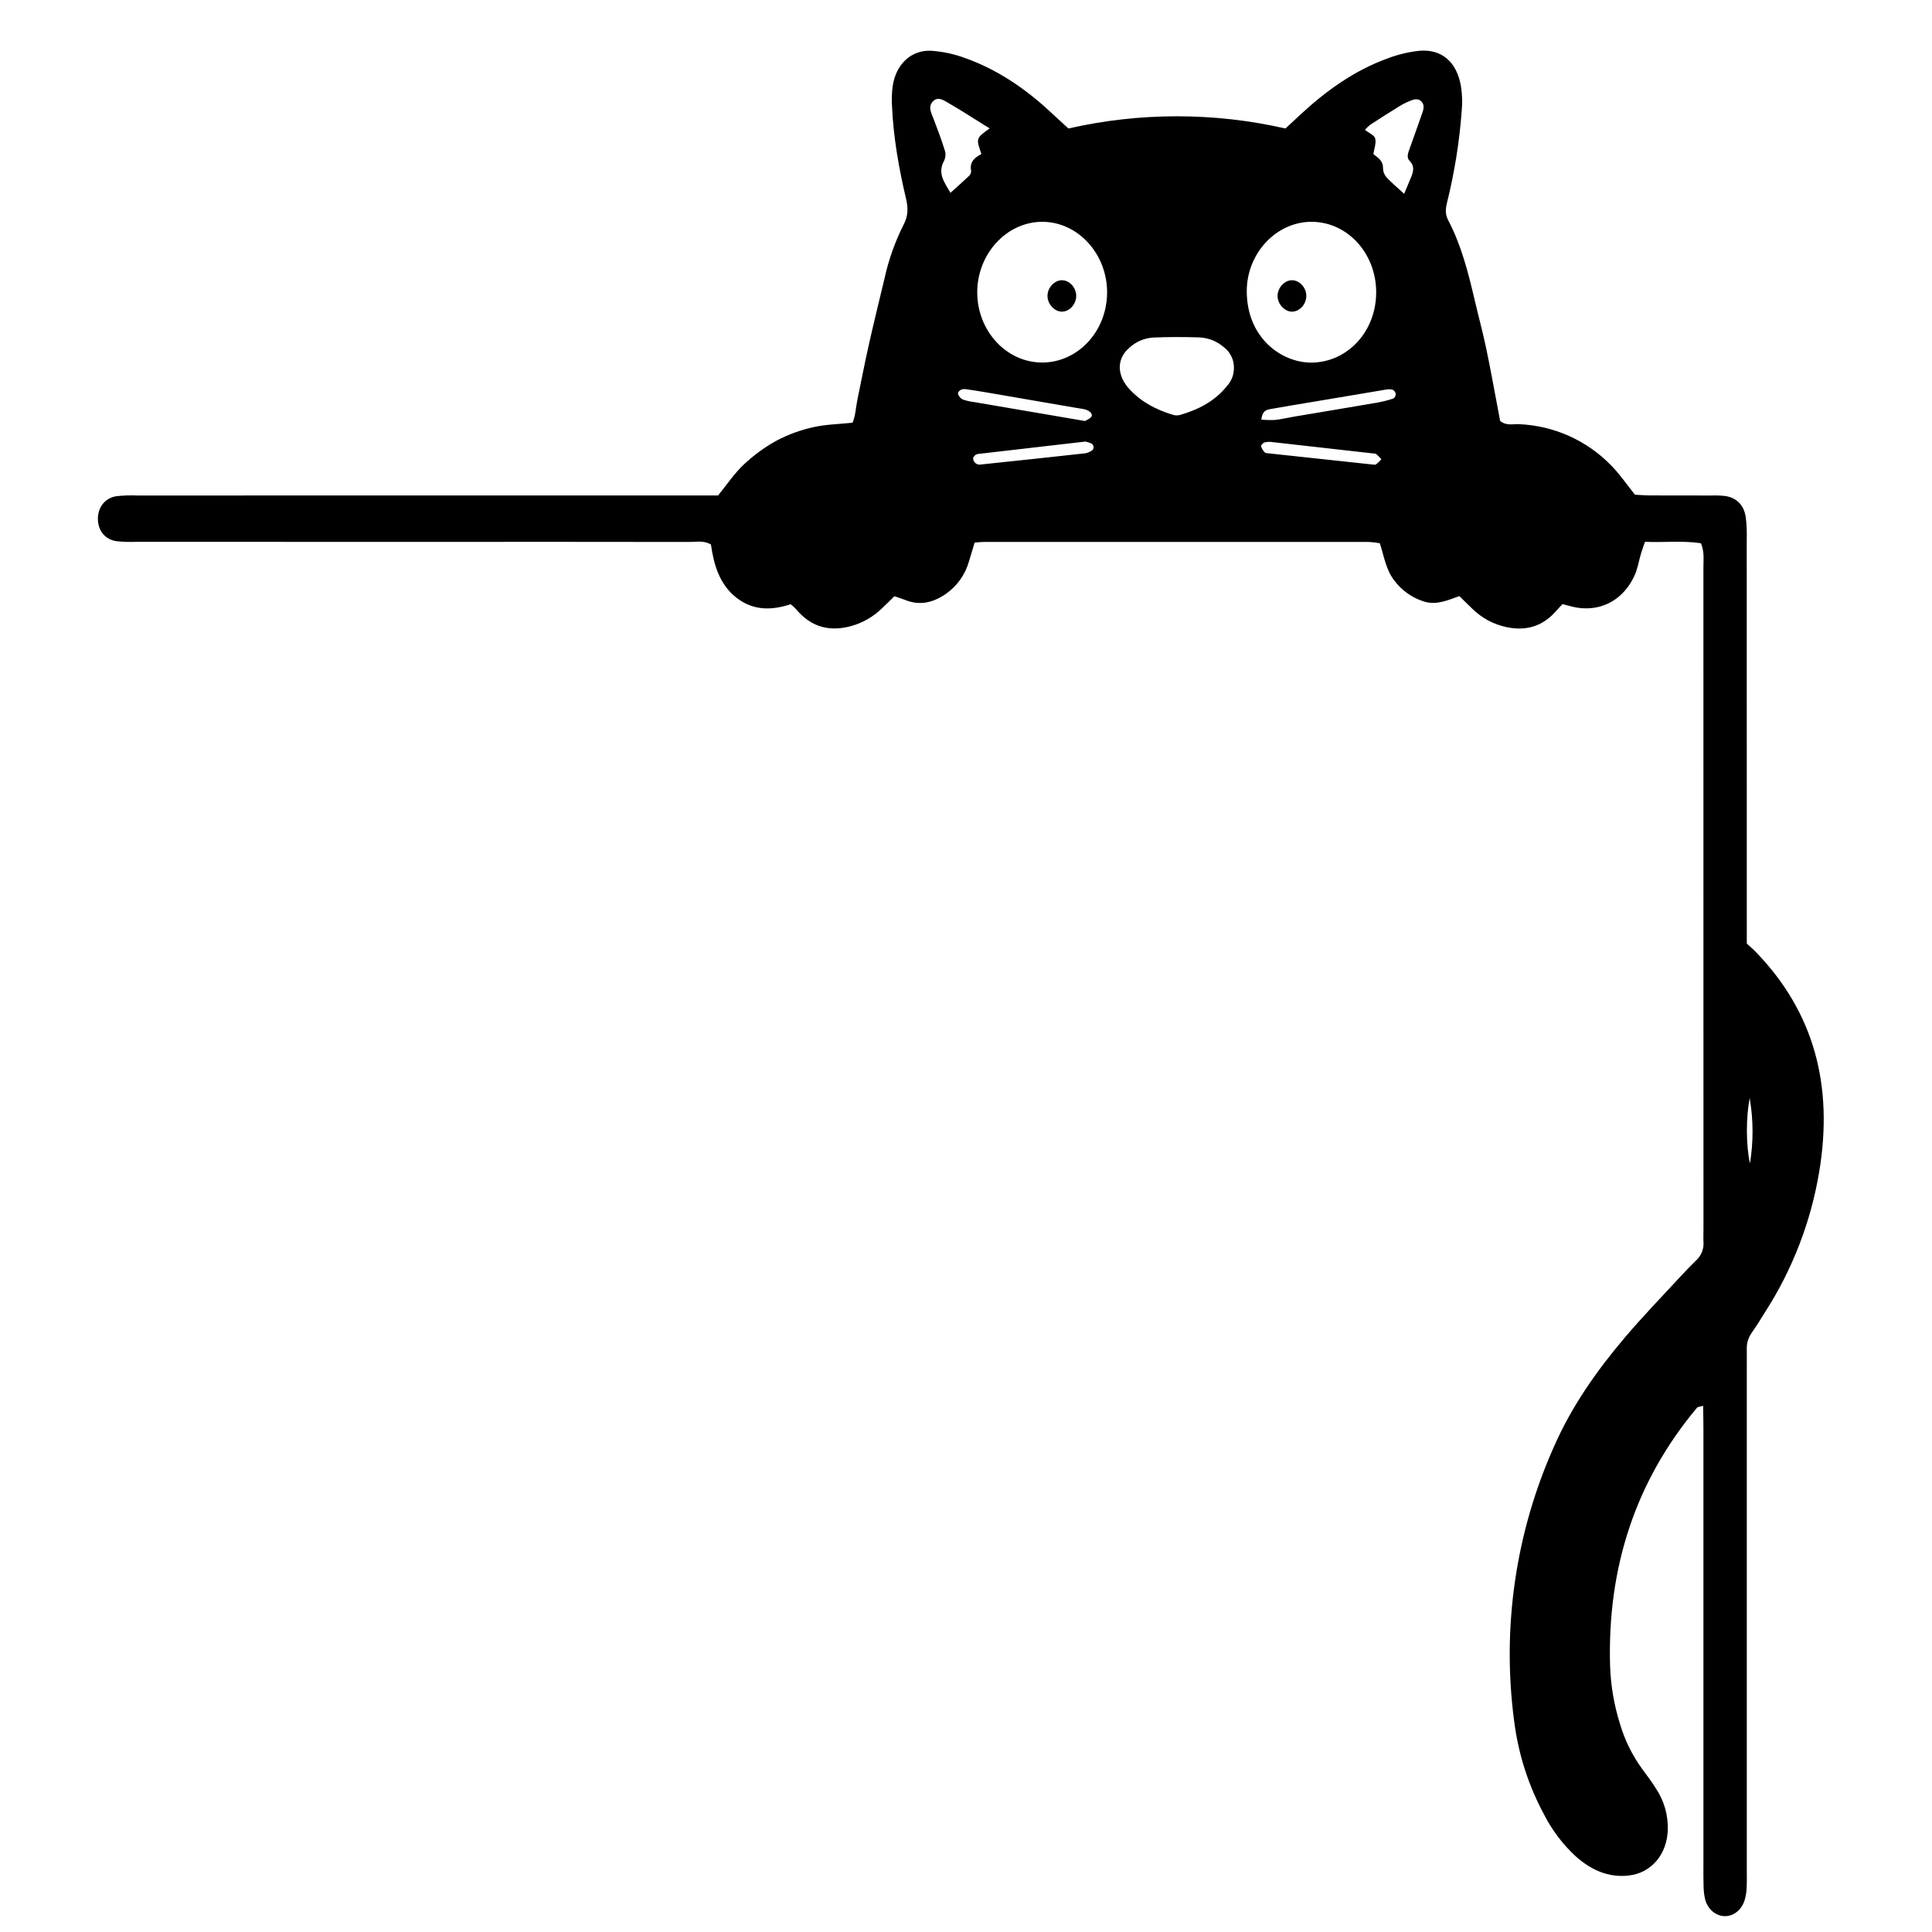 <svg xmlns="http://www.w3.org/2000/svg" xmlns:xlink="http://www.w3.org/1999/xlink" width="512" zoomAndPan="magnify" viewBox="0 0 384 384" height="512" preserveAspectRatio="xMidYMid meet"><defs><clipPath id="e93fd93f5a"><path d="M 19.445 10 L 363 10 L 363 380.91 L 19.445 380.91 Z M 19.445 10 " clip-rule="nonzero"></path></clipPath></defs><g clip-path="url(#e93fd93f5a)"><path fill="#000000" d="M 338.074 107.973 C 334.387 107.418 330.73 107.852 326.953 107.688 C 326.656 108.562 326.379 109.293 326.156 110.043 C 325.73 111.477 325.504 113.008 324.898 114.344 C 322.75 119.105 318.445 121.516 313.59 120.793 C 312.602 120.648 311.633 120.332 310.551 120.07 C 309.996 120.672 309.473 121.258 308.938 121.824 C 306.254 124.672 303.004 125.402 299.434 124.648 C 296.836 124.09 294.582 122.883 292.676 121.031 C 291.82 120.227 290.992 119.387 290.066 118.48 C 287.773 119.289 285.535 120.328 283.043 119.562 C 281.852 119.191 280.75 118.648 279.734 117.926 C 278.715 117.203 277.836 116.34 277.098 115.34 C 275.484 113.262 275.102 110.633 274.254 107.973 C 273.531 107.844 272.805 107.758 272.074 107.715 C 246.547 107.703 221.02 107.703 195.492 107.715 C 194.988 107.715 194.484 107.785 193.719 107.84 C 193.352 109.059 192.977 110.328 192.586 111.594 C 192.219 112.895 191.645 114.094 190.863 115.195 C 190.082 116.301 189.137 117.238 188.035 118.016 C 185.574 119.719 182.926 120.43 180.051 119.297 C 179.344 119.02 178.617 118.797 177.773 118.504 C 176.945 119.312 176.117 120.148 175.262 120.945 C 173.547 122.594 171.551 123.746 169.27 124.41 C 165.289 125.523 161.719 124.867 158.719 121.641 C 158.445 121.348 158.195 121.035 157.918 120.754 C 157.738 120.566 157.523 120.418 157.137 120.098 C 153.516 121.289 149.805 121.465 146.406 118.828 C 143.043 116.219 141.891 112.34 141.305 108.227 C 139.895 107.387 138.469 107.719 137.098 107.719 C 119.699 107.695 102.297 107.688 84.898 107.703 C 65.594 107.703 46.289 107.699 26.984 107.695 C 25.715 107.742 24.445 107.699 23.18 107.57 C 20.895 107.258 19.469 105.473 19.457 103.129 C 19.449 100.828 20.879 98.965 23.141 98.621 C 24.531 98.473 25.922 98.426 27.32 98.484 C 64.277 98.48 101.238 98.477 138.195 98.48 L 142.723 98.48 C 144.461 96.352 145.957 94.09 147.844 92.32 C 149.844 90.441 152.047 88.84 154.453 87.523 C 156.734 86.332 159.129 85.461 161.641 84.91 C 164.094 84.344 166.656 84.312 169.445 84.02 C 170.047 82.652 170.094 80.992 170.418 79.422 C 171.172 75.805 171.863 72.168 172.676 68.562 C 173.664 64.156 174.746 59.766 175.797 55.375 C 176.621 51.629 177.895 48.043 179.617 44.617 C 180.523 42.887 180.512 41.332 180.082 39.5 C 178.637 33.363 177.539 27.148 177.281 20.797 C 177.215 19.559 177.262 18.328 177.43 17.098 C 178.078 12.777 181.09 9.887 185.113 10.09 C 187.406 10.25 189.633 10.73 191.793 11.531 C 198.023 13.734 203.516 17.402 208.5 21.992 C 209.75 23.145 211.004 24.301 212.352 25.539 C 219.449 23.922 226.641 23.113 233.922 23.113 C 241.203 23.113 248.395 23.922 255.496 25.539 C 256.52 24.59 257.477 23.703 258.43 22.812 C 263.582 18.023 269.188 14.035 275.652 11.66 C 277.684 10.883 279.777 10.363 281.934 10.109 C 286.457 9.652 289.504 12.215 290.363 17.059 C 290.625 18.684 290.68 20.32 290.531 21.961 C 290.078 28.137 289.105 34.227 287.617 40.234 C 287.305 41.488 287.207 42.566 287.844 43.777 C 290.441 48.73 291.832 54.172 293.105 59.648 C 293.852 62.852 294.715 66.02 295.391 69.234 C 296.266 73.391 297.008 77.578 297.805 81.75 C 297.934 82.414 298.051 83.078 298.156 83.648 C 299.391 84.691 300.711 84.238 301.941 84.309 C 303.652 84.383 305.34 84.617 307.008 85.008 C 308.676 85.402 310.289 85.949 311.855 86.648 C 313.418 87.348 314.902 88.191 316.309 89.172 C 317.711 90.152 319.012 91.258 320.207 92.484 C 321.867 94.152 323.227 96.172 324.957 98.324 C 325.754 98.367 326.875 98.465 327.996 98.469 C 332.062 98.492 336.125 98.477 340.188 98.484 C 341.078 98.453 341.965 98.484 342.852 98.578 C 345.109 98.898 346.598 100.328 346.98 102.754 C 347.164 104.258 347.227 105.766 347.176 107.277 C 347.188 132.336 347.191 157.395 347.188 182.453 L 347.188 187.543 C 347.805 188.117 348.41 188.617 348.961 189.188 C 360.609 201.203 364.41 215.801 361.594 232.828 C 360.77 237.805 359.453 242.645 357.641 247.352 C 355.828 252.062 353.559 256.535 350.832 260.777 C 349.969 262.141 349.141 263.531 348.211 264.836 C 347.469 265.867 347.129 267.016 347.188 268.285 C 347.211 269.387 347.188 270.492 347.188 271.59 C 347.188 304.91 347.188 338.23 347.188 371.551 C 347.188 372.789 347.227 374.035 347.156 375.27 C 347.121 376.09 346.988 376.898 346.754 377.688 C 346.148 379.656 344.48 380.918 342.73 380.852 C 340.961 380.785 339.367 379.41 338.891 377.43 C 338.711 376.625 338.613 375.809 338.598 374.984 C 338.547 373.473 338.57 371.953 338.57 370.441 C 338.57 341.664 338.57 312.887 338.57 284.109 C 338.57 282.617 338.535 281.121 338.512 279.41 C 337.898 279.602 337.469 279.586 337.281 279.812 C 325.082 294.387 319.43 311.57 320.02 331.188 C 320.156 335.051 320.801 338.828 321.949 342.52 C 322.902 345.797 324.383 348.82 326.387 351.582 C 327.34 352.871 328.309 354.156 329.16 355.523 C 330.773 357.996 331.551 360.707 331.488 363.664 C 331.348 368.551 328.234 372.27 323.719 372.777 C 319.688 373.234 316.227 371.672 313.176 368.949 C 310.605 366.566 308.52 363.816 306.918 360.695 C 303.777 354.863 301.789 348.66 300.949 342.09 C 300.336 337.461 300.043 332.812 300.07 328.145 C 300.102 323.477 300.453 318.832 301.125 314.211 C 301.797 309.59 302.785 305.039 304.086 300.555 C 305.391 296.074 306.992 291.703 308.902 287.441 C 312.438 279.418 317.383 272.418 322.895 265.906 C 326.41 261.75 330.191 257.859 333.871 253.863 C 334.945 252.695 336.051 251.559 337.184 250.449 C 337.68 249.977 338.055 249.422 338.297 248.777 C 338.543 248.137 338.637 247.473 338.578 246.785 C 338.535 245.965 338.578 245.137 338.578 244.309 C 338.578 200.523 338.574 156.742 338.566 112.957 C 338.555 111.348 338.805 109.68 338.074 107.973 Z M 273.527 58.113 C 273.535 50.395 267.887 44.172 260.805 44.086 C 253.809 44 247.809 50.227 247.805 57.867 C 247.805 67.281 254.883 72.164 260.766 72.07 C 267.883 71.957 273.52 65.859 273.527 58.113 Z M 207.055 72.055 C 214.145 72.102 219.941 65.961 220.043 58.301 C 220.145 50.496 214.223 44.02 207.051 44.086 C 200.027 44.152 194.238 50.484 194.234 58.094 C 194.234 65.738 199.984 72.004 207.055 72.055 Z M 245.246 73.086 C 245.258 72.301 245.094 71.555 244.754 70.848 C 244.414 70.137 243.934 69.543 243.312 69.059 C 241.902 67.836 240.27 67.172 238.406 67.062 C 235.375 66.969 232.34 66.957 229.309 67.082 C 227.441 67.195 225.816 67.883 224.434 69.145 C 222.422 70.895 222.008 73.359 223.316 75.742 C 223.645 76.324 224.035 76.859 224.488 77.348 C 226.879 79.945 229.84 81.438 233.043 82.426 C 233.535 82.586 234.035 82.602 234.539 82.477 C 238.133 81.426 241.445 79.793 243.934 76.645 C 244.824 75.625 245.262 74.441 245.246 73.086 Z M 279.086 38.52 C 279.707 37.035 280.133 36.051 280.531 35.051 C 280.957 33.988 281.141 32.961 280.219 32.031 C 279.523 31.336 279.832 30.516 280.105 29.738 C 280.965 27.305 281.852 24.879 282.699 22.438 C 282.973 21.656 283.168 20.809 282.488 20.145 C 281.828 19.508 281.051 19.734 280.336 20.02 C 279.613 20.301 278.922 20.645 278.262 21.043 C 276.273 22.266 274.301 23.516 272.344 24.793 C 271.961 25.098 271.609 25.438 271.289 25.809 C 272.117 26.465 273.168 26.871 273.336 27.535 C 273.566 28.453 273.125 29.57 272.969 30.629 C 273.844 31.352 274.91 31.887 274.883 33.426 C 274.895 34.102 275.117 34.699 275.555 35.215 C 276.52 36.27 277.629 37.176 279.086 38.52 Z M 196.711 25.516 C 196.305 25.27 195.98 25.074 195.656 24.875 C 193.348 23.441 191.066 21.949 188.719 20.598 C 187.648 19.984 186.344 18.965 185.27 20.332 C 184.43 21.398 185.195 22.656 185.621 23.793 C 186.387 25.828 187.156 27.863 187.805 29.938 C 188 30.598 187.961 31.242 187.68 31.875 C 186.254 34.438 187.684 36.195 188.91 38.328 C 190.258 37.109 191.426 36.086 192.551 35.008 C 192.855 34.73 193.012 34.391 193.02 33.98 C 192.656 32.09 193.828 31.273 195.062 30.613 C 193.973 27.473 193.973 27.473 196.711 25.516 Z M 250.707 83.398 C 251.613 83.484 252.523 83.508 253.434 83.469 C 254.688 83.332 255.926 83.027 257.176 82.816 C 262.676 81.891 268.176 80.98 273.672 80.035 C 274.797 79.836 275.898 79.559 276.977 79.195 C 277.289 78.945 277.43 78.621 277.406 78.223 C 277.309 77.836 277.07 77.57 276.699 77.422 C 276.199 77.344 275.703 77.359 275.211 77.477 C 270.461 78.266 265.711 79.066 260.965 79.871 C 258.215 80.336 255.461 80.773 252.715 81.27 C 251.875 81.418 250.914 81.5 250.707 83.398 Z M 215.652 83.68 C 215.973 83.473 216.594 83.273 216.91 82.82 C 217.273 82.297 216.582 81.586 215.512 81.336 C 215.137 81.246 214.758 81.211 214.379 81.148 C 208.242 80.09 202.102 79.031 195.961 77.977 C 194.582 77.738 193.199 77.527 191.816 77.336 C 191.094 77.238 190.273 77.809 190.43 78.316 C 190.59 78.801 190.895 79.16 191.344 79.395 C 192.066 79.648 192.812 79.82 193.574 79.906 C 197.582 80.598 201.594 81.285 205.605 81.961 C 208.863 82.516 212.121 83.074 215.652 83.68 Z M 215.746 87.762 C 208.52 88.594 201.496 89.398 194.473 90.219 C 194.215 90.246 193.984 90.344 193.781 90.508 C 193.605 90.66 193.379 90.969 193.418 91.145 C 193.43 91.336 193.484 91.516 193.578 91.684 C 193.668 91.852 193.793 91.992 193.945 92.105 C 194.102 92.215 194.273 92.293 194.461 92.328 C 194.648 92.367 194.832 92.363 195.02 92.316 C 201.926 91.598 208.828 90.855 215.73 90.094 C 216.227 89.992 216.68 89.797 217.09 89.496 C 217.285 89.312 217.371 89.082 217.352 88.816 C 217.324 88.543 217.195 88.324 216.973 88.164 C 216.574 87.996 216.168 87.863 215.746 87.762 Z M 272.941 92.34 C 273.02 92.336 273.332 92.418 273.512 92.289 C 273.887 91.984 274.238 91.648 274.562 91.289 C 274.246 90.922 273.91 90.578 273.551 90.258 C 273.316 90.148 273.07 90.102 272.816 90.113 C 266.168 89.359 259.52 88.609 252.871 87.867 C 252.367 87.789 251.867 87.805 251.375 87.922 C 251.074 88.004 250.613 88.473 250.648 88.664 C 250.781 89.133 251.016 89.539 251.352 89.891 C 251.496 90.059 251.82 90.07 252.066 90.098 C 258.969 90.844 265.871 91.582 272.941 92.34 Z M 347.82 231.25 C 348.52 226.902 348.5 222.562 347.762 218.223 C 347.027 222.082 347.004 227.547 347.82 231.25 Z M 347.82 231.25 " fill-opacity="1" fill-rule="nonzero"></path></g><path fill="#000000" d="M 259.637 58.664 C 259.715 60.309 258.457 61.836 256.934 61.941 C 255.484 62.039 254.016 60.586 253.93 58.969 C 253.844 57.367 255.148 55.801 256.652 55.703 C 258.141 55.605 259.559 57.012 259.637 58.664 Z M 259.637 58.664 " fill-opacity="1" fill-rule="nonzero"></path><path fill="#000000" d="M 211.152 61.941 C 209.691 62.008 208.254 60.539 208.199 58.918 C 208.141 57.293 209.465 55.762 210.969 55.699 C 212.473 55.633 213.852 57.059 213.906 58.715 C 213.957 60.367 212.672 61.875 211.152 61.941 Z M 211.152 61.941 " fill-opacity="1" fill-rule="nonzero"></path></svg>